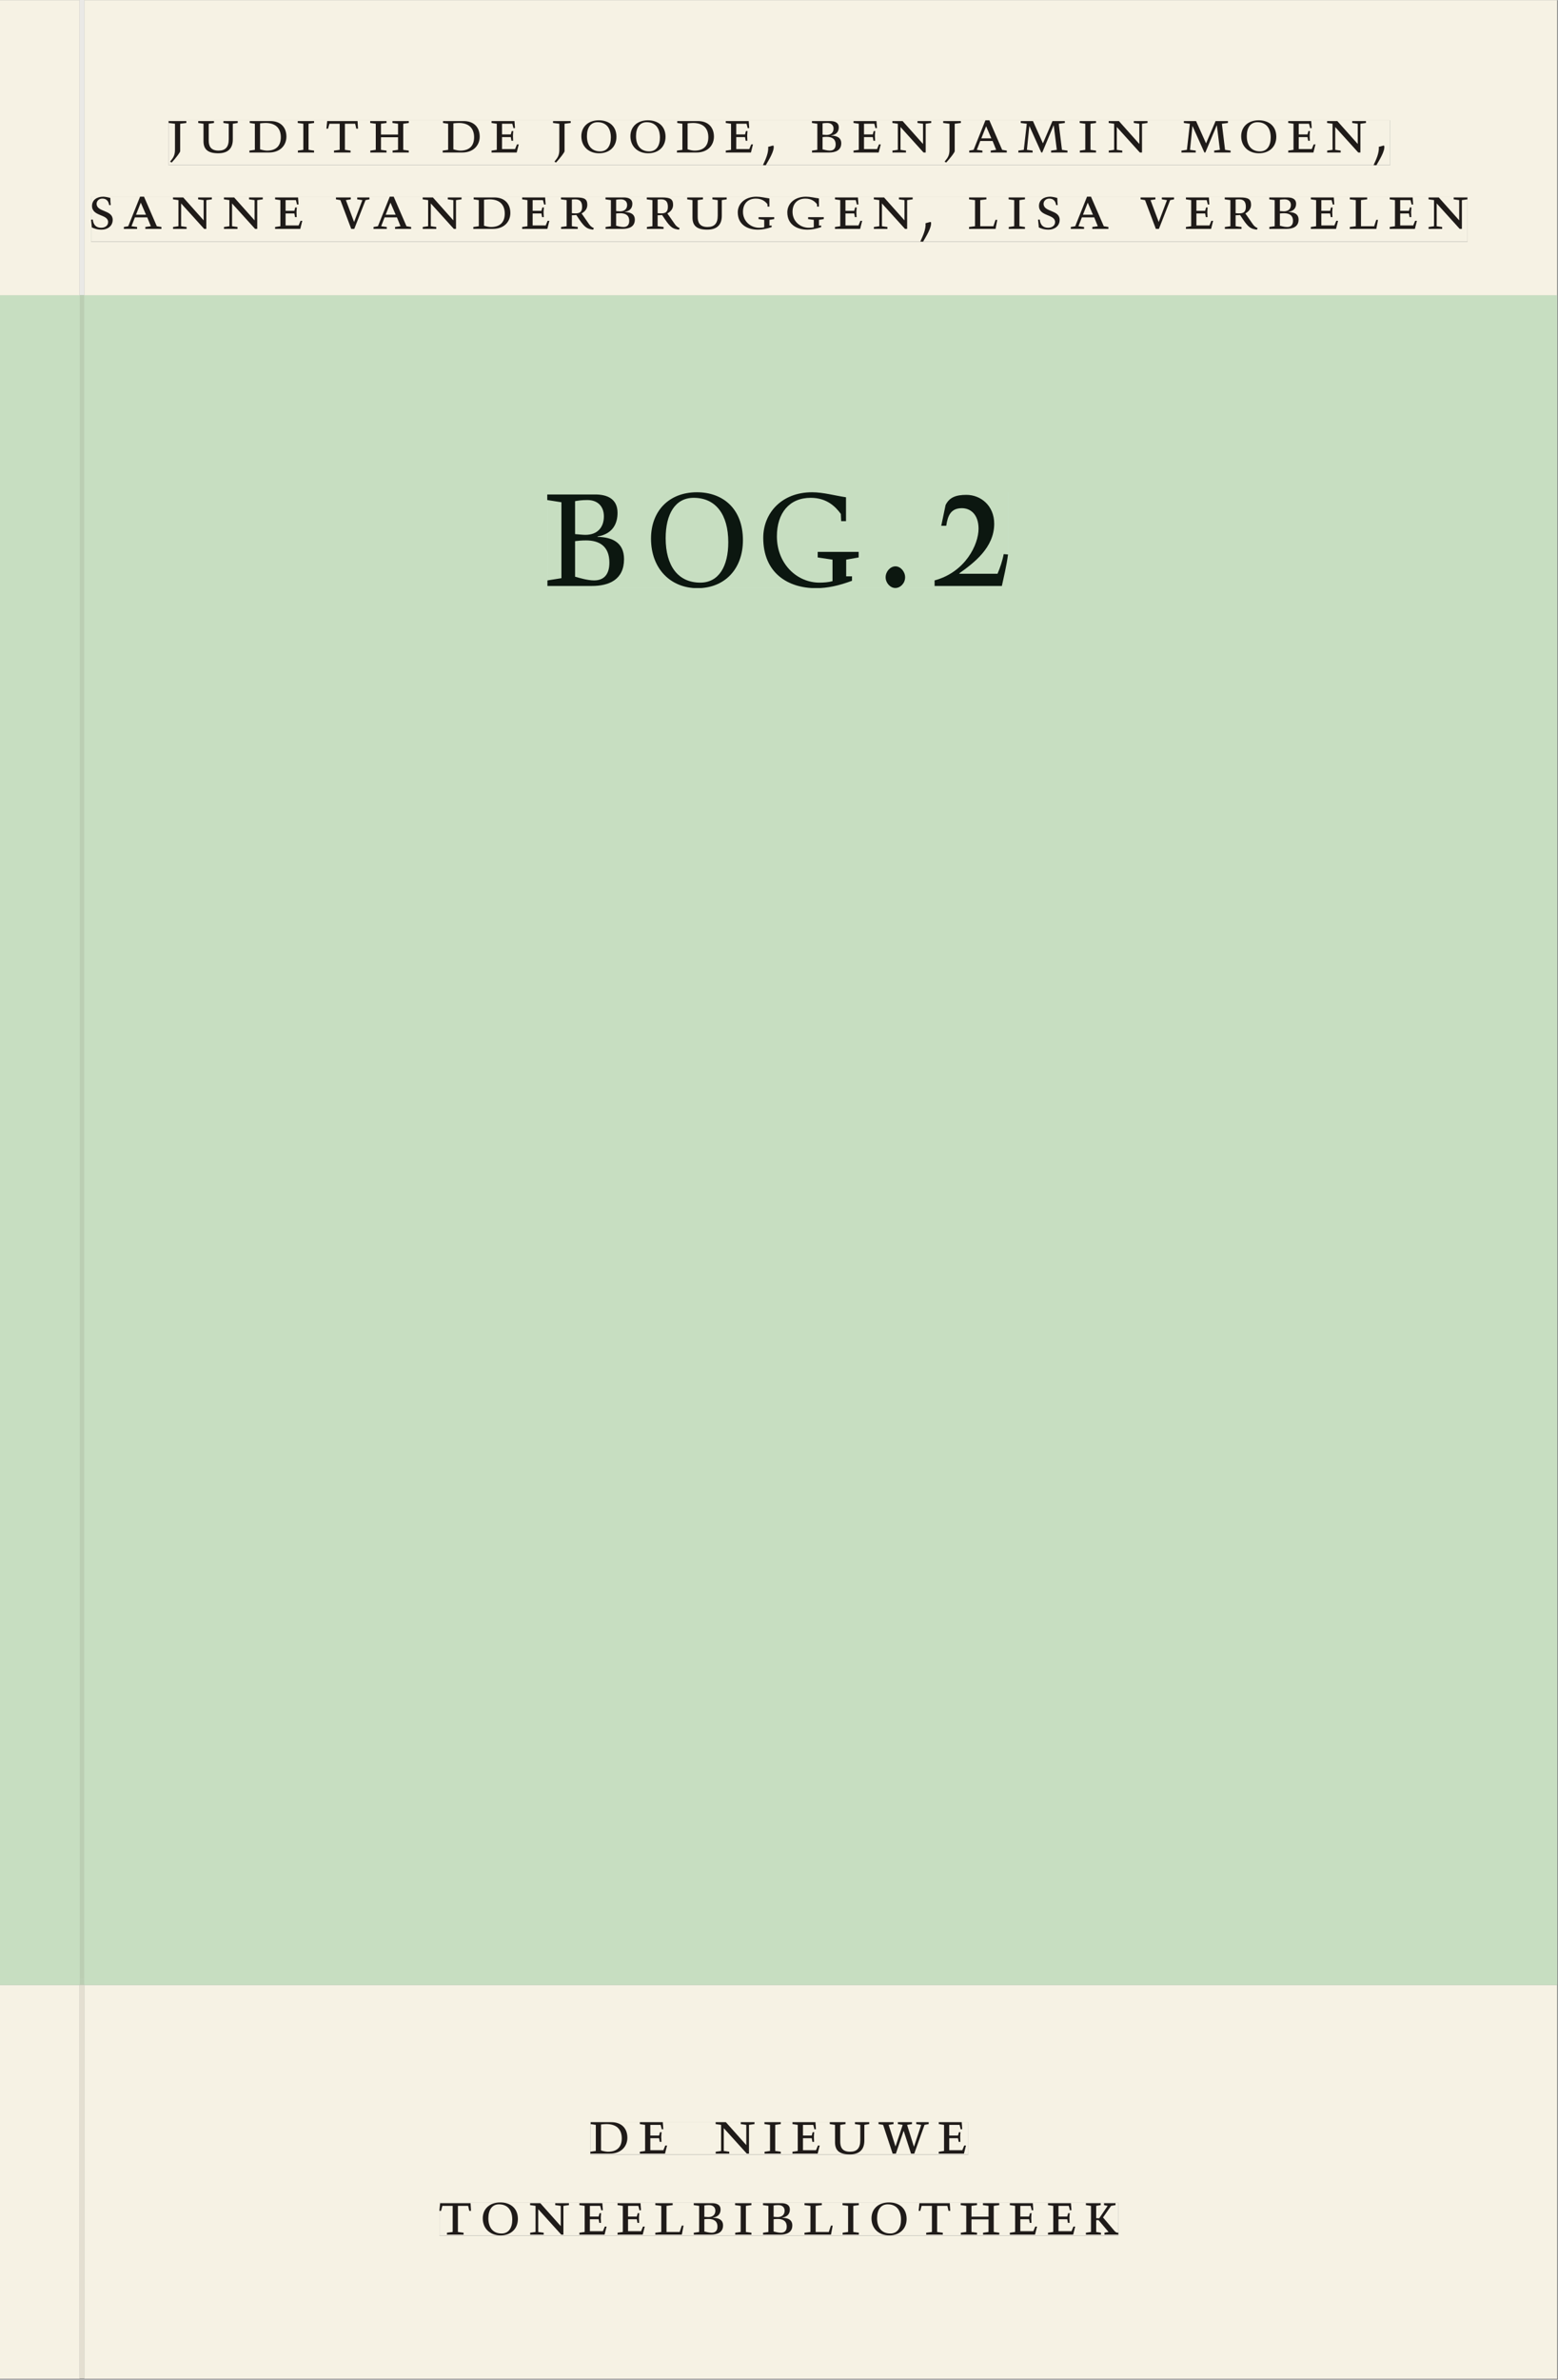 <svg xmlns="http://www.w3.org/2000/svg" xmlns:ns1="http://www.w3.org/1999/xlink" version="1.1" width="800" height="1221" viewBox="0.0 -8.526512829121202e-14 748.5 1142.25">
<rect x="0.0" y="-8.526512829121202e-14" width="748.5" height="1142.25" fill="#808080" stroke="none"/>
<g enable-background="new">
<path transform="matrix(2.778,0,0,-2.778,0,1141.733)" d="M 0 68.032 L 269.292 68.032 L 269.292 360 L 0 360 Z " fill="#cce7d3" />
<symbol id="font_0_c">
<path d="M .278 .652 L 0 .652 L 0 .622 L .099 .61 L .099 .203 C .099 .112 .073 .076 .022 .015 L .047 0 C .118 .077 .181 .161 .181 .179 L .181 .61 L .278 .622 L .278 .652 Z " />
</symbol>
<symbol id="font_0_15">
<path d="M .396 .506 L .396 .476 L .48 .464 L .48 .222 C .48 .098 .428 .042 .32 .042 C .192 .042 .165 .118 .165 .202 L .165 .464 L .248 .476 L .248 .506 L 0 .506 L 0 .476 L .083 .464 L .083 .19 C .083 .057 .158 0 .314 0 C .461 0 .544 .069 .544 .218 L .544 .464 L .621 .476 L .621 .506 L .396 .506 Z " />
</symbol>
<symbol id="font_0_7">
<path d="M .168 .458 C .188 .46 .222 .464 .253 .464 C .436 .464 .494 .357 .494 .24 C .494 .106 .421 .03 .279 .03 C .249 .03 .216 .036 .168 .05 L .168 .458 M .005 .464 L .086 .452 L .086 .042 L 0 .03 L 0 0 L .307 0 C .491 0 .582 .12 .582 .249 C .582 .396 .491 .494 .331 .494 L .005 .494 L .005 .464 Z " />
</symbol>
<symbol id="font_0_b">
<path d="M .088 .042 L .002 .03 L .002 0 L .257 0 L .257 .03 L .17 .042 L .17 .452 L .257 .464 L .257 .494 L 0 .494 L 0 .464 L .088 .452 L .088 .042 Z " />
</symbol>
<symbol id="font_0_14">
<path d="M .38 0 L .38 .03 L .291 .042 L .291 .452 L .452 .452 L .47 .374 L .497 .374 L .49 .494 L .012 .494 L 0 .374 L .026 .374 L .047 .452 L .209 .452 L .209 .042 L .119 .03 L .119 0 L .38 0 Z " />
</symbol>
<symbol id="font_0_a">
<path d="M .17 .282 L .17 .452 L .257 .464 L .257 .494 L 0 .494 L 0 .464 L .088 .452 L .088 .042 L .002 .03 L .002 0 L .257 0 L .257 .03 L .17 .042 L .17 .24 L .438 .24 L .438 .042 L .352 .03 L .352 0 L .607 0 L .607 .03 L .52 .042 L .52 .452 L .607 .464 L .607 .494 L .35 .494 L .35 .464 L .438 .452 L .438 .282 L .17 .282 Z " />
</symbol>
<symbol id="font_0_1">
<path d="M 0 0 Z " />
</symbol>
<symbol id="font_0_8">
<path d="M 0 0 L .396 0 L .428 .127 L .4 .127 L .37 .054 L .165 .054 L .165 .242 L .303 .242 L .313 .185 L .34 .185 C .339 .212 .337 .237 .337 .261 C .337 .287 .34 .311 .342 .337 L .317 .337 L .303 .284 L .165 .284 L .165 .452 L .327 .452 L .345 .382 L .369 .384 L .361 .494 L 0 .494 L 0 .464 L .083 .452 L .083 .042 L 0 .03 L 0 0 Z " />
</symbol>
<symbol id="font_0_11">
<path d="M .256 .488 C .389 .488 .464 .398 .464 .248 C .464 .118 .407 .03 .296 .03 C .163 .03 .088 .12 .088 .27 C .088 .4 .145 .488 .256 .488 M 0 .268 C 0 .104 .119 0 .279 0 C .443 0 .552 .104 .552 .259 C .552 .43 .431 .518 .276 .518 C .105 .518 0 .414 0 .268 Z " />
</symbol>
<symbol id="font_0_2">
<path d="M .082 .289 C .09 .196 .043 .095 0 .002 L .044 0 C .084 .071 .186 .228 .167 .306 L .156 .309 L .082 .289 Z " />
</symbol>
<symbol id="font_0_6">
<path d="M .167 .458 C .186 .461 .207 .464 .241 .464 C .306 .464 .34 .427 .34 .376 C .34 .317 .302 .276 .229 .276 C .214 .276 .195 .278 .167 .28 L .167 .458 M .167 .242 C .184 .244 .206 .246 .233 .246 C .311 .246 .373 .216 .373 .126 C .373 .065 .343 .03 .281 .03 C .241 .03 .191 .044 .167 .05 L .167 .242 M .268 0 C .371 0 .461 .034 .461 .145 C .461 .237 .386 .264 .302 .265 L .302 .267 C .398 .282 .422 .342 .422 .395 C .422 .474 .354 .494 .289 .494 L 0 .494 L 0 .464 L .085 .452 L .085 .042 L .001 .03 L .001 0 L .268 0 Z " />
</symbol>
<symbol id="font_0_10">
<path d="M .611 .494 L .395 .494 L .395 .464 L .482 .452 L .482 .134 L .161 .494 L 0 .494 L 0 .464 L .086 .452 L .086 .042 L .001 .03 L .001 0 L .214 0 L .214 .03 L .128 .042 L .128 .4 L .49 0 L .524 0 L .524 .452 L .611 .464 L .611 .494 Z " />
</symbol>
<symbol id="font_0_5">
<path d="M .208 .03 L .12 .042 L .174 .181 L .368 .181 L .424 .042 L .338 .03 L .338 0 L .591 0 L .591 .03 L .518 .042 L .317 .506 L .255 .506 L .069 .042 L 0 .03 L 0 0 L .208 0 L .208 .03 M .266 .412 L .348 .223 L .191 .223 L .266 .412 Z " />
</symbol>
<symbol id="font_0_f">
<path d="M .387 .144 L .23 .494 L .038 .494 L .038 .464 L .133 .452 L .086 .042 L 0 .03 L 0 0 L .225 0 L .225 .03 L .135 .042 L .173 .414 L .175 .414 L .361 0 L .376 0 L .555 .426 L .557 .426 L .605 .042 L .515 .03 L .515 0 L .773 0 L .773 .03 L .686 .042 L .636 .452 L .731 .464 L .731 .494 L .537 .494 L .387 .144 Z " />
</symbol>
<symbol id="font_0_13">
<path d="M .309 .387 C .306 .412 .303 .445 .303 .498 C .269 .508 .216 .518 .192 .518 C .087 .518 .015 .463 .015 .373 C .015 .204 .268 .247 .268 .119 C .268 .063 .219 .03 .16 .03 C .044 .03 .032 .123 .026 .16 L 0 .156 C .005 .122 .01 .057 .012 .035 C .04 .022 .089 0 .165 0 C .257 0 .34 .054 .34 .155 C .34 .315 .087 .272 .087 .407 C .087 .446 .12 .488 .176 .488 C .263 .488 .278 .42 .285 .385 L .309 .387 Z " />
</symbol>
<symbol id="font_0_16">
<path d="M .465 .452 L .526 .464 L .526 .494 L .334 .494 L .334 .464 L .415 .452 L .285 .108 L .156 .452 L .233 .464 L .233 .494 L 0 .494 L 0 .464 L .07 .452 L .24 0 L .288 0 L .465 .452 Z " />
</symbol>
<symbol id="font_0_12">
<path d="M .089 .054 L .002 .042 L .002 .012 L .264 .012 L .264 .042 L .171 .054 L .171 .226 C .197 .226 .226 .228 .241 .23 L .288 .16 C .38 .023 .42 .012 .506 0 L .517 .024 C .472 .044 .453 .069 .436 .094 L .324 .255 C .369 .279 .414 .321 .414 .39 C .414 .482 .366 .506 .242 .506 L 0 .506 L 0 .476 L .089 .464 L .089 .054 M .171 .473 C .188 .475 .201 .476 .223 .476 C .271 .476 .332 .465 .332 .358 C .332 .277 .292 .256 .231 .256 C .209 .256 .19 .257 .171 .259 L .171 .473 Z " />
</symbol>
<symbol id="font_0_9">
<path d="M .497 .491 C .43 .5 .36 .518 .293 .518 C .109 .518 0 .404 0 .272 C 0 .082 .148 0 .317 0 C .386 0 .456 .014 .533 .04 L .533 .064 L .498 .064 L .498 .154 L .573 .166 L .573 .196 L .327 .196 L .327 .166 L .416 .154 L .416 .038 C .393 .032 .364 .03 .337 .03 C .204 .03 .082 .13 .082 .28 C .082 .406 .157 .488 .285 .488 C .383 .488 .435 .439 .466 .401 L .468 .362 L .497 .362 L .497 .491 Z " />
</symbol>
<symbol id="font_0_e">
<path d="M 0 .494 L 0 .464 L .094 .452 L .094 .042 L 0 .03 L 0 0 L .417 0 L .444 .142 L .416 .142 L .383 .042 L .176 .042 L .176 .452 L .273 .464 L .273 .494 L 0 .494 Z " />
</symbol>
<use ns1:href="#font_0_c" transform="matrix(30.556,0,0,-30.556,81.033,77.966)" fill="#231f20" />
<use ns1:href="#font_0_15" transform="matrix(30.556,0,0,-30.556,95.229,73.505)" fill="#231f20" />
<use ns1:href="#font_0_7" transform="matrix(30.556,0,0,-30.556,119.814,73.138)" fill="#231f20" />
<use ns1:href="#font_0_b" transform="matrix(30.556,0,0,-30.556,143.036,73.138)" fill="#231f20" />
<use ns1:href="#font_0_14" transform="matrix(30.556,0,0,-30.556,156.814,73.138)" fill="#231f20" />
<use ns1:href="#font_0_a" transform="matrix(30.556,0,0,-30.556,177.842,73.138)" fill="#231f20" />
<use ns1:href="#font_0_1" transform="matrix(30.556,0,0,-30.556,200.362,73.138)" fill="#231f20" />
<use ns1:href="#font_0_7" transform="matrix(30.556,0,0,-30.556,212.676,73.138)" fill="#231f20" />
<use ns1:href="#font_0_8" transform="matrix(30.556,0,0,-30.556,236.142,73.138)" fill="#231f20" />
<use ns1:href="#font_0_1" transform="matrix(30.556,0,0,-30.556,253.376,73.138)" fill="#231f20" />
<use ns1:href="#font_0_c" transform="matrix(30.556,0,0,-30.556,265.689,77.966)" fill="#231f20" />
<use ns1:href="#font_0_11" transform="matrix(30.556,0,0,-30.556,279.29,73.505)" fill="#231f20" />
<use ns1:href="#font_0_11" transform="matrix(30.556,0,0,-30.556,302.869,73.505)" fill="#231f20" />
<use ns1:href="#font_0_7" transform="matrix(30.556,0,0,-30.556,325.206,73.138)" fill="#231f20" />
<use ns1:href="#font_0_8" transform="matrix(30.556,0,0,-30.556,348.672,73.138)" fill="#231f20" />
<use ns1:href="#font_0_2" transform="matrix(30.556,0,0,-30.556,366.544,79.249)" fill="#231f20" />
<use ns1:href="#font_0_1" transform="matrix(30.556,0,0,-30.556,377.483,73.138)" fill="#231f20" />
<use ns1:href="#font_0_6" transform="matrix(30.556,0,0,-30.556,390.072,73.138)" fill="#231f20" />
<use ns1:href="#font_0_8" transform="matrix(30.556,0,0,-30.556,410.049,73.138)" fill="#231f20" />
<use ns1:href="#font_0_10" transform="matrix(30.556,0,0,-30.556,428.716,73.138)" fill="#231f20" />
<use ns1:href="#font_0_c" transform="matrix(30.556,0,0,-30.556,453.133,77.966)" fill="#231f20" />
<use ns1:href="#font_0_5" transform="matrix(30.556,0,0,-30.556,465.624,73.138)" fill="#231f20" />
<use ns1:href="#font_0_f" transform="matrix(30.556,0,0,-30.556,489.228,73.138)" fill="#231f20" />
<use ns1:href="#font_0_b" transform="matrix(30.556,0,0,-30.556,518.705,73.138)" fill="#231f20" />
<use ns1:href="#font_0_10" transform="matrix(30.556,0,0,-30.556,532.632,73.138)" fill="#231f20" />
<use ns1:href="#font_0_1" transform="matrix(30.556,0,0,-30.556,555.212,73.138)" fill="#231f20" />
<use ns1:href="#font_0_f" transform="matrix(30.556,0,0,-30.556,567.587,73.138)" fill="#231f20" />
<use ns1:href="#font_0_11" transform="matrix(30.556,0,0,-30.556,596.298,73.505)" fill="#231f20" />
<use ns1:href="#font_0_8" transform="matrix(30.556,0,0,-30.556,618.896,73.138)" fill="#231f20" />
<use ns1:href="#font_0_10" transform="matrix(30.556,0,0,-30.556,637.563,73.138)" fill="#231f20" />
<use ns1:href="#font_0_2" transform="matrix(30.556,0,0,-30.556,659.905,79.249)" fill="#231f20" />
<use ns1:href="#font_0_1" transform="matrix(30.556,0,0,-30.556,667.788,73.138)" fill="#231f20" />
<use ns1:href="#font_0_13" transform="matrix(30.556,0,0,-30.556,43.755,110.172)" fill="#231f20" />
<use ns1:href="#font_0_5" transform="matrix(30.556,0,0,-30.556,59.507,109.805)" fill="#231f20" />
<use ns1:href="#font_0_10" transform="matrix(30.556,0,0,-30.556,83.111,109.805)" fill="#231f20" />
<use ns1:href="#font_0_10" transform="matrix(30.556,0,0,-30.556,107.577,109.805)" fill="#231f20" />
<use ns1:href="#font_0_8" transform="matrix(30.556,0,0,-30.556,132.162,109.805)" fill="#231f20" />
<use ns1:href="#font_0_1" transform="matrix(30.556,0,0,-30.556,149.395,109.805)" fill="#231f20" />
<use ns1:href="#font_0_16" transform="matrix(30.556,0,0,-30.556,161.403,109.805)" fill="#231f20" />
<use ns1:href="#font_0_5" transform="matrix(30.556,0,0,-30.556,179.459,109.805)" fill="#231f20" />
<use ns1:href="#font_0_10" transform="matrix(30.556,0,0,-30.556,203.063,109.805)" fill="#231f20" />
<use ns1:href="#font_0_7" transform="matrix(30.556,0,0,-30.556,227.403,109.805)" fill="#231f20" />
<use ns1:href="#font_0_8" transform="matrix(30.556,0,0,-30.556,250.858,109.805)" fill="#231f20" />
<use ns1:href="#font_0_12" transform="matrix(30.556,0,0,-30.556,269.509,110.172)" fill="#231f20" />
<use ns1:href="#font_0_6" transform="matrix(30.556,0,0,-30.556,290.901,109.805)" fill="#231f20" />
<use ns1:href="#font_0_12" transform="matrix(30.556,0,0,-30.556,310.722,110.172)" fill="#231f20" />
<use ns1:href="#font_0_15" transform="matrix(30.556,0,0,-30.556,330.153,110.172)" fill="#231f20" />
<use ns1:href="#font_0_9" transform="matrix(30.556,0,0,-30.556,354.444,110.172)" fill="#231f20" />
<use ns1:href="#font_0_9" transform="matrix(30.556,0,0,-30.556,378.247,110.172)" fill="#231f20" />
<use ns1:href="#font_0_8" transform="matrix(30.556,0,0,-30.556,401.136,109.805)" fill="#231f20" />
<use ns1:href="#font_0_10" transform="matrix(30.556,0,0,-30.556,419.803,109.805)" fill="#231f20" />
<use ns1:href="#font_0_2" transform="matrix(30.556,0,0,-30.556,442.145,115.916)" fill="#231f20" />
<use ns1:href="#font_0_1" transform="matrix(30.556,0,0,-30.556,453.084,109.805)" fill="#231f20" />
<use ns1:href="#font_0_e" transform="matrix(30.556,0,0,-30.556,465.55,109.805)" fill="#231f20" />
<use ns1:href="#font_0_b" transform="matrix(30.556,0,0,-30.556,484.565,109.805)" fill="#231f20" />
<use ns1:href="#font_0_13" transform="matrix(30.556,0,0,-30.556,498.7,110.172)" fill="#231f20" />
<use ns1:href="#font_0_5" transform="matrix(30.556,0,0,-30.556,514.448,109.805)" fill="#231f20" />
<use ns1:href="#font_0_1" transform="matrix(30.556,0,0,-30.556,535.96,109.805)" fill="#231f20" />
<use ns1:href="#font_0_16" transform="matrix(30.556,0,0,-30.556,547.968,109.805)" fill="#231f20" />
<use ns1:href="#font_0_8" transform="matrix(30.556,0,0,-30.556,569.742,109.805)" fill="#231f20" />
<use ns1:href="#font_0_12" transform="matrix(30.556,0,0,-30.556,588.393,110.172)" fill="#231f20" />
<use ns1:href="#font_0_6" transform="matrix(30.556,0,0,-30.556,609.785,109.805)" fill="#231f20" />
<use ns1:href="#font_0_8" transform="matrix(30.556,0,0,-30.556,629.762,109.805)" fill="#231f20" />
<use ns1:href="#font_0_e" transform="matrix(30.556,0,0,-30.556,648.474,109.805)" fill="#231f20" />
<use ns1:href="#font_0_8" transform="matrix(30.556,0,0,-30.556,667.642,109.805)" fill="#231f20" />
<use ns1:href="#font_0_10" transform="matrix(30.556,0,0,-30.556,686.308,109.805)" fill="#231f20" />
<path transform="matrix(2.778,0,0,-2.778,40.48,.001)" d="M 0 0 L 0 -51.024 L .004 -51.024 L 254.719 -51.024 L 254.719 0 Z M 14.599 -20.764 L 225.822 -20.764 L 225.822 -28.529 L 14.599 -28.529 Z M 1.178 -33.963 L 239.22 -33.963 L 239.22 -41.729 L 1.178 -41.729 Z M -14.573 0 L -14.573 -51.024 L -.796 -51.024 L -.799 -51.024 L -.799 0 Z M 0 -411.024 L 254.719 -411.024 L 254.719 -342.992 L 0 -342.992 Z M 87.529 -366.722 L 152.891 -366.722 L 152.891 -372.288 L 87.529 -372.288 Z M 61.421 -380.59 L 178.845 -380.59 L 178.845 -386.288 L 61.421 -386.288 Z M -14.573 -411.024 L -.799 -411.024 L -.799 -342.992 L -14.573 -342.992 Z M -.799 -411.024 L 0 -411.024 Z " fill="#f6f2e4" />
<path transform="matrix(2.778,0,0,-2.778,40.49,141.733)" d="M 0 0 L 0 -290.976 L -.004 -290.976 L -.004 -291.968 L 254.715 -291.968 L 254.715 0 Z M 80.075 -34.021 L 159.765 -34.021 L 159.765 -50.597 L 80.075 -50.597 Z M -14.576 0 L -14.576 -291.968 L -.803 -291.968 L -.803 -290.976 L -.8 -290.976 L -.8 0 Z M -.8 -290.976 L -.004 -290.976 Z " fill="#c7dec1" />
<path transform="matrix(2.778,0,0,-2.778,0,1141.733)" d="M 102.102 38.735 L 167.464 38.735 L 167.464 44.301 L 102.102 44.301 Z " fill="#f6f2e4" />
<clipPath id="cp1">
<path transform="matrix(2.778,0,0,-2.778,0,1141.733)" d="M 102.102 38.735 L 167.464 38.735 L 167.464 44.301 L 102.102 44.301 Z " />
</clipPath>
<g clip-path="url(#cp1)">
<symbol id="font_0_17">
<path d="M .723 .452 L .789 .464 L .789 .494 L .593 .494 L .593 .464 L .671 .452 L .558 .111 L .556 .111 L .449 .452 L .526 .464 L .526 .494 L .304 .494 L .304 .464 L .38 .452 L .268 .115 L .266 .115 L .159 .452 L .236 .464 L .236 .494 L 0 .494 L 0 .464 L .072 .452 L .222 0 L .273 0 L .394 .356 L .396 .356 L .511 0 L .562 0 L .723 .452 Z " />
</symbol>
<use ns1:href="#font_0_7" transform="matrix(30.556,0,0,-30.556,283.618,1033.768)" fill="#1f1b19" />
<use ns1:href="#font_0_8" transform="matrix(30.556,0,0,-30.556,307.39,1033.768)" fill="#1f1b19" />
<use ns1:href="#font_0_1" transform="matrix(30.556,0,0,-30.556,324.623,1033.768)" fill="#1f1b19" />
<use ns1:href="#font_0_10" transform="matrix(30.556,0,0,-30.556,343.812,1033.768)" fill="#1f1b19" />
<use ns1:href="#font_0_b" transform="matrix(30.556,0,0,-30.556,367.248,1033.768)" fill="#1f1b19" />
<use ns1:href="#font_0_8" transform="matrix(30.556,0,0,-30.556,380.723,1033.768)" fill="#1f1b19" />
<use ns1:href="#font_0_15" transform="matrix(30.556,0,0,-30.556,398.629,1034.135)" fill="#1f1b19" />
<use ns1:href="#font_0_17" transform="matrix(30.556,0,0,-30.556,422.065,1033.768)" fill="#1f1b19" />
<use ns1:href="#font_0_8" transform="matrix(30.556,0,0,-30.556,451.001,1033.768)" fill="#1f1b19" />
<use ns1:href="#font_0_1" transform="matrix(30.556,0,0,-30.556,465.179,1033.768)" fill="#1f1b19" />
</g>
<path transform="matrix(2.778,0,0,-2.778,0,1141.733)" d="M 75.994 24.736 L 193.418 24.736 L 193.418 30.434 L 75.994 30.434 Z " fill="#f6f2e4" />
<clipPath id="cp2">
<path transform="matrix(2.778,0,0,-2.778,0,1141.733)" d="M 75.994 24.736 L 193.418 24.736 L 193.418 30.434 L 75.994 30.434 Z " />
</clipPath>
<g clip-path="url(#cp2)">
<symbol id="font_0_d">
<path d="M .466 .494 L .285 .494 L .285 .464 L .342 .452 L .21 .258 L .162 .258 L .162 .452 L .233 .464 L .233 .494 L 0 .494 L 0 .464 L .08 .452 L .08 .042 L 0 .03 L 0 0 L .237 0 L .237 .03 L .162 .042 L .162 .228 L .199 .228 L .356 .042 L .292 .03 L .292 0 L .51 0 L .51 .03 C .492 .03 .473 .03 .449 .059 L .269 .27 L .396 .452 L .466 .464 L .466 .494 Z " />
</symbol>
<use ns1:href="#font_0_14" transform="matrix(30.556,0,0,-30.556,211.094,1072.657)" fill="#1f1b19" />
<use ns1:href="#font_0_11" transform="matrix(30.556,0,0,-30.556,231.933,1073.024)" fill="#1f1b19" />
<use ns1:href="#font_0_10" transform="matrix(30.556,0,0,-30.556,254.667,1072.657)" fill="#1f1b19" />
<use ns1:href="#font_0_8" transform="matrix(30.556,0,0,-30.556,278.347,1072.657)" fill="#1f1b19" />
<use ns1:href="#font_0_8" transform="matrix(30.556,0,0,-30.556,296.681,1072.657)" fill="#1f1b19" />
<use ns1:href="#font_0_e" transform="matrix(30.556,0,0,-30.556,314.831,1072.657)" fill="#1f1b19" />
<use ns1:href="#font_0_6" transform="matrix(30.556,0,0,-30.556,333.286,1072.657)" fill="#1f1b19" />
<use ns1:href="#font_0_b" transform="matrix(30.556,0,0,-30.556,353.147,1072.657)" fill="#1f1b19" />
<use ns1:href="#font_0_6" transform="matrix(30.556,0,0,-30.556,366.561,1072.657)" fill="#1f1b19" />
<use ns1:href="#font_0_e" transform="matrix(30.556,0,0,-30.556,386.483,1072.657)" fill="#1f1b19" />
<use ns1:href="#font_0_b" transform="matrix(30.556,0,0,-30.556,404.756,1072.657)" fill="#1f1b19" />
<use ns1:href="#font_0_11" transform="matrix(30.556,0,0,-30.556,418.689,1073.024)" fill="#1f1b19" />
<use ns1:href="#font_0_14" transform="matrix(30.556,0,0,-30.556,441.331,1072.657)" fill="#1f1b19" />
<use ns1:href="#font_0_a" transform="matrix(30.556,0,0,-30.556,461.528,1072.657)" fill="#1f1b19" />
<use ns1:href="#font_0_8" transform="matrix(30.556,0,0,-30.556,485.147,1072.657)" fill="#1f1b19" />
<use ns1:href="#font_0_8" transform="matrix(30.556,0,0,-30.556,503.481,1072.657)" fill="#1f1b19" />
<use ns1:href="#font_0_d" transform="matrix(30.556,0,0,-30.556,521.692,1072.657)" fill="#1f1b19" />
</g>
<path transform="matrix(2.778,0,0,-2.778,0,1141.733)" d="M 29.172 382.495 L 240.395 382.495 L 240.395 390.26 L 29.172 390.26 Z " fill="#f6f2e4" />
<clipPath id="cp3">
<path transform="matrix(2.778,0,0,-2.778,0,1141.733)" d="M 29.172 382.495 L 240.395 382.495 L 240.395 390.26 L 29.172 390.26 Z " />
</clipPath>
<g clip-path="url(#cp3)">
<use ns1:href="#font_0_c" transform="matrix(30.556,0,0,-30.556,81.033,77.966)" fill="#1f1b19" />
<use ns1:href="#font_0_15" transform="matrix(30.556,0,0,-30.556,95.229,73.505)" fill="#1f1b19" />
<use ns1:href="#font_0_7" transform="matrix(30.556,0,0,-30.556,119.814,73.138)" fill="#1f1b19" />
<use ns1:href="#font_0_b" transform="matrix(30.556,0,0,-30.556,143.036,73.138)" fill="#1f1b19" />
<use ns1:href="#font_0_14" transform="matrix(30.556,0,0,-30.556,156.814,73.138)" fill="#1f1b19" />
<use ns1:href="#font_0_a" transform="matrix(30.556,0,0,-30.556,177.842,73.138)" fill="#1f1b19" />
<use ns1:href="#font_0_1" transform="matrix(30.556,0,0,-30.556,200.362,73.138)" fill="#1f1b19" />
<use ns1:href="#font_0_7" transform="matrix(30.556,0,0,-30.556,212.676,73.138)" fill="#1f1b19" />
<use ns1:href="#font_0_8" transform="matrix(30.556,0,0,-30.556,236.142,73.138)" fill="#1f1b19" />
<use ns1:href="#font_0_1" transform="matrix(30.556,0,0,-30.556,253.376,73.138)" fill="#1f1b19" />
<use ns1:href="#font_0_c" transform="matrix(30.556,0,0,-30.556,265.689,77.966)" fill="#1f1b19" />
<use ns1:href="#font_0_11" transform="matrix(30.556,0,0,-30.556,279.29,73.505)" fill="#1f1b19" />
<use ns1:href="#font_0_11" transform="matrix(30.556,0,0,-30.556,302.869,73.505)" fill="#1f1b19" />
<use ns1:href="#font_0_7" transform="matrix(30.556,0,0,-30.556,325.206,73.138)" fill="#1f1b19" />
<use ns1:href="#font_0_8" transform="matrix(30.556,0,0,-30.556,348.672,73.138)" fill="#1f1b19" />
<use ns1:href="#font_0_2" transform="matrix(30.556,0,0,-30.556,366.544,79.249)" fill="#1f1b19" />
<use ns1:href="#font_0_1" transform="matrix(30.556,0,0,-30.556,377.483,73.138)" fill="#1f1b19" />
<use ns1:href="#font_0_6" transform="matrix(30.556,0,0,-30.556,390.072,73.138)" fill="#1f1b19" />
<use ns1:href="#font_0_8" transform="matrix(30.556,0,0,-30.556,410.049,73.138)" fill="#1f1b19" />
<use ns1:href="#font_0_10" transform="matrix(30.556,0,0,-30.556,428.716,73.138)" fill="#1f1b19" />
<use ns1:href="#font_0_c" transform="matrix(30.556,0,0,-30.556,453.133,77.966)" fill="#1f1b19" />
<use ns1:href="#font_0_5" transform="matrix(30.556,0,0,-30.556,465.624,73.138)" fill="#1f1b19" />
<use ns1:href="#font_0_f" transform="matrix(30.556,0,0,-30.556,489.228,73.138)" fill="#1f1b19" />
<use ns1:href="#font_0_b" transform="matrix(30.556,0,0,-30.556,518.705,73.138)" fill="#1f1b19" />
<use ns1:href="#font_0_10" transform="matrix(30.556,0,0,-30.556,532.632,73.138)" fill="#1f1b19" />
<use ns1:href="#font_0_1" transform="matrix(30.556,0,0,-30.556,555.212,73.138)" fill="#1f1b19" />
<use ns1:href="#font_0_f" transform="matrix(30.556,0,0,-30.556,567.587,73.138)" fill="#1f1b19" />
<use ns1:href="#font_0_11" transform="matrix(30.556,0,0,-30.556,596.298,73.505)" fill="#1f1b19" />
<use ns1:href="#font_0_8" transform="matrix(30.556,0,0,-30.556,618.896,73.138)" fill="#1f1b19" />
<use ns1:href="#font_0_10" transform="matrix(30.556,0,0,-30.556,637.563,73.138)" fill="#1f1b19" />
<use ns1:href="#font_0_2" transform="matrix(30.556,0,0,-30.556,659.905,79.249)" fill="#1f1b19" />
<use ns1:href="#font_0_1" transform="matrix(30.556,0,0,-30.556,667.788,73.138)" fill="#1f1b19" />
</g>
<path transform="matrix(2.778,0,0,-2.778,0,1141.733)" d="M 15.751 369.294 L 253.793 369.294 L 253.793 377.06 L 15.751 377.06 Z " fill="#f6f2e4" />
<clipPath id="cp4">
<path transform="matrix(2.778,0,0,-2.778,0,1141.733)" d="M 15.751 369.294 L 253.793 369.294 L 253.793 377.06 L 15.751 377.06 Z " />
</clipPath>
<g clip-path="url(#cp4)">
<use ns1:href="#font_0_13" transform="matrix(30.556,0,0,-30.556,43.754,110.172)" fill="#1f1b19" />
<use ns1:href="#font_0_5" transform="matrix(30.556,0,0,-30.556,59.505,109.805)" fill="#1f1b19" />
<use ns1:href="#font_0_10" transform="matrix(30.556,0,0,-30.556,83.109,109.805)" fill="#1f1b19" />
<use ns1:href="#font_0_10" transform="matrix(30.556,0,0,-30.556,107.575,109.805)" fill="#1f1b19" />
<use ns1:href="#font_0_8" transform="matrix(30.556,0,0,-30.556,132.16,109.805)" fill="#1f1b19" />
<use ns1:href="#font_0_1" transform="matrix(30.556,0,0,-30.556,149.393,109.805)" fill="#1f1b19" />
<use ns1:href="#font_0_16" transform="matrix(30.556,0,0,-30.556,161.402,109.805)" fill="#1f1b19" />
<use ns1:href="#font_0_5" transform="matrix(30.556,0,0,-30.556,179.457,109.805)" fill="#1f1b19" />
<use ns1:href="#font_0_10" transform="matrix(30.556,0,0,-30.556,203.061,109.805)" fill="#1f1b19" />
<use ns1:href="#font_0_7" transform="matrix(30.556,0,0,-30.556,227.402,109.805)" fill="#1f1b19" />
<use ns1:href="#font_0_8" transform="matrix(30.556,0,0,-30.556,250.856,109.805)" fill="#1f1b19" />
<use ns1:href="#font_0_12" transform="matrix(30.556,0,0,-30.556,269.507,110.172)" fill="#1f1b19" />
<use ns1:href="#font_0_6" transform="matrix(30.556,0,0,-30.556,290.899,109.805)" fill="#1f1b19" />
<use ns1:href="#font_0_12" transform="matrix(30.556,0,0,-30.556,310.721,110.172)" fill="#1f1b19" />
<use ns1:href="#font_0_15" transform="matrix(30.556,0,0,-30.556,330.151,110.172)" fill="#1f1b19" />
<use ns1:href="#font_0_9" transform="matrix(30.556,0,0,-30.556,354.443,110.172)" fill="#1f1b19" />
<use ns1:href="#font_0_9" transform="matrix(30.556,0,0,-30.556,378.245,110.172)" fill="#1f1b19" />
<use ns1:href="#font_0_8" transform="matrix(30.556,0,0,-30.556,401.135,109.805)" fill="#1f1b19" />
<use ns1:href="#font_0_10" transform="matrix(30.556,0,0,-30.556,419.801,109.805)" fill="#1f1b19" />
<use ns1:href="#font_0_2" transform="matrix(30.556,0,0,-30.556,442.143,115.916)" fill="#1f1b19" />
<use ns1:href="#font_0_1" transform="matrix(30.556,0,0,-30.556,453.082,109.805)" fill="#1f1b19" />
<use ns1:href="#font_0_e" transform="matrix(30.556,0,0,-30.556,465.549,109.805)" fill="#1f1b19" />
<use ns1:href="#font_0_b" transform="matrix(30.556,0,0,-30.556,484.563,109.805)" fill="#1f1b19" />
<use ns1:href="#font_0_13" transform="matrix(30.556,0,0,-30.556,498.698,110.172)" fill="#1f1b19" />
<use ns1:href="#font_0_5" transform="matrix(30.556,0,0,-30.556,514.447,109.805)" fill="#1f1b19" />
<use ns1:href="#font_0_1" transform="matrix(30.556,0,0,-30.556,535.958,109.805)" fill="#1f1b19" />
<use ns1:href="#font_0_16" transform="matrix(30.556,0,0,-30.556,547.966,109.805)" fill="#1f1b19" />
<use ns1:href="#font_0_8" transform="matrix(30.556,0,0,-30.556,569.74,109.805)" fill="#1f1b19" />
<use ns1:href="#font_0_12" transform="matrix(30.556,0,0,-30.556,588.391,110.172)" fill="#1f1b19" />
<use ns1:href="#font_0_6" transform="matrix(30.556,0,0,-30.556,609.783,109.805)" fill="#1f1b19" />
<use ns1:href="#font_0_8" transform="matrix(30.556,0,0,-30.556,629.76,109.805)" fill="#1f1b19" />
<use ns1:href="#font_0_e" transform="matrix(30.556,0,0,-30.556,648.473,109.805)" fill="#1f1b19" />
<use ns1:href="#font_0_8" transform="matrix(30.556,0,0,-30.556,667.64,109.805)" fill="#1f1b19" />
<use ns1:href="#font_0_10" transform="matrix(30.556,0,0,-30.556,686.307,109.805)" fill="#1f1b19" />
</g>
<path transform="matrix(2.778,0,0,-2.778,0,1141.733)" d="M 94.651 309.403 L 174.341 309.403 L 174.341 325.979 L 94.651 325.979 Z " fill="#c7dec1" />
<clipPath id="cp5">
<path transform="matrix(2.778,0,0,-2.778,0,1141.733)" d="M 94.651 309.403 L 174.341 309.403 L 174.341 325.979 L 94.651 325.979 Z " />
</clipPath>
<g clip-path="url(#cp5)">
<symbol id="font_0_3">
<path d="M .058 0 C .089 0 .117 .026 .117 .058 C .117 .088 .09 .117 .059 .117 C .028 .117 0 .089 0 .058 C 0 .027 .028 0 .058 0 Z " />
</symbol>
<symbol id="font_0_4">
<path d="M .15 .066 L .148 .068 C .235 .124 .358 .206 .358 .336 C .358 .434 .277 .492 .191 .492 C .129 .492 .089 .479 .066 .437 L .04 .325 L .07 .325 C .079 .382 .099 .42 .164 .42 C .215 .42 .264 .387 .264 .309 C .264 .224 .185 .075 0 .03 L 0 0 L .404 0 C .413 .039 .433 .111 .441 .17 L .415 .172 C .407 .134 .393 .098 .378 .066 L .15 .066 Z " />
</symbol>
<use ns1:href="#font_0_6" transform="matrix(80,0,0,-88.889,262.92,281.214)" fill="#0c1710" />
<use ns1:href="#font_0_11" transform="matrix(80,0,0,-88.889,312.76,282.281)" fill="#0c1710" />
<use ns1:href="#font_0_9" transform="matrix(80,0,0,-88.889,366.68,282.281)" fill="#0c1710" />
<use ns1:href="#font_0_3" transform="matrix(80,0,0,-88.889,425.48,282.192)" fill="#0c1710" />
<use ns1:href="#font_0_4" transform="matrix(80,0,0,-88.889,449,281.214)" fill="#0c1710" />
</g>
<path transform="matrix(2.778,0,0,-2.778,0,1141.733)" d="M 13.774 0 L 14.573 0 L 14.573 68.032 L 13.774 68.032 Z " fill="#e4dfd1" />
<path transform="matrix(2.778,0,0,-2.778,0,1141.733)" d="M 13.774 68.032 L 14.573 68.032 L 14.573 69.024 L 13.774 69.024 Z " fill="#bbceb3" />
<path transform="matrix(2.778,0,0,-2.778,0,1141.733)" d="M 13.774 360 L 14.573 360 L 14.573 411.024 L 13.774 411.024 Z " fill="#eae9e6" />
<path transform="matrix(2.778,0,0,-2.778,0,1141.733)" d="M 13.776 69.024 L 14.576 69.024 L 14.576 360 L 13.776 360 Z " fill="#bbceb3" />
</g>
</svg>